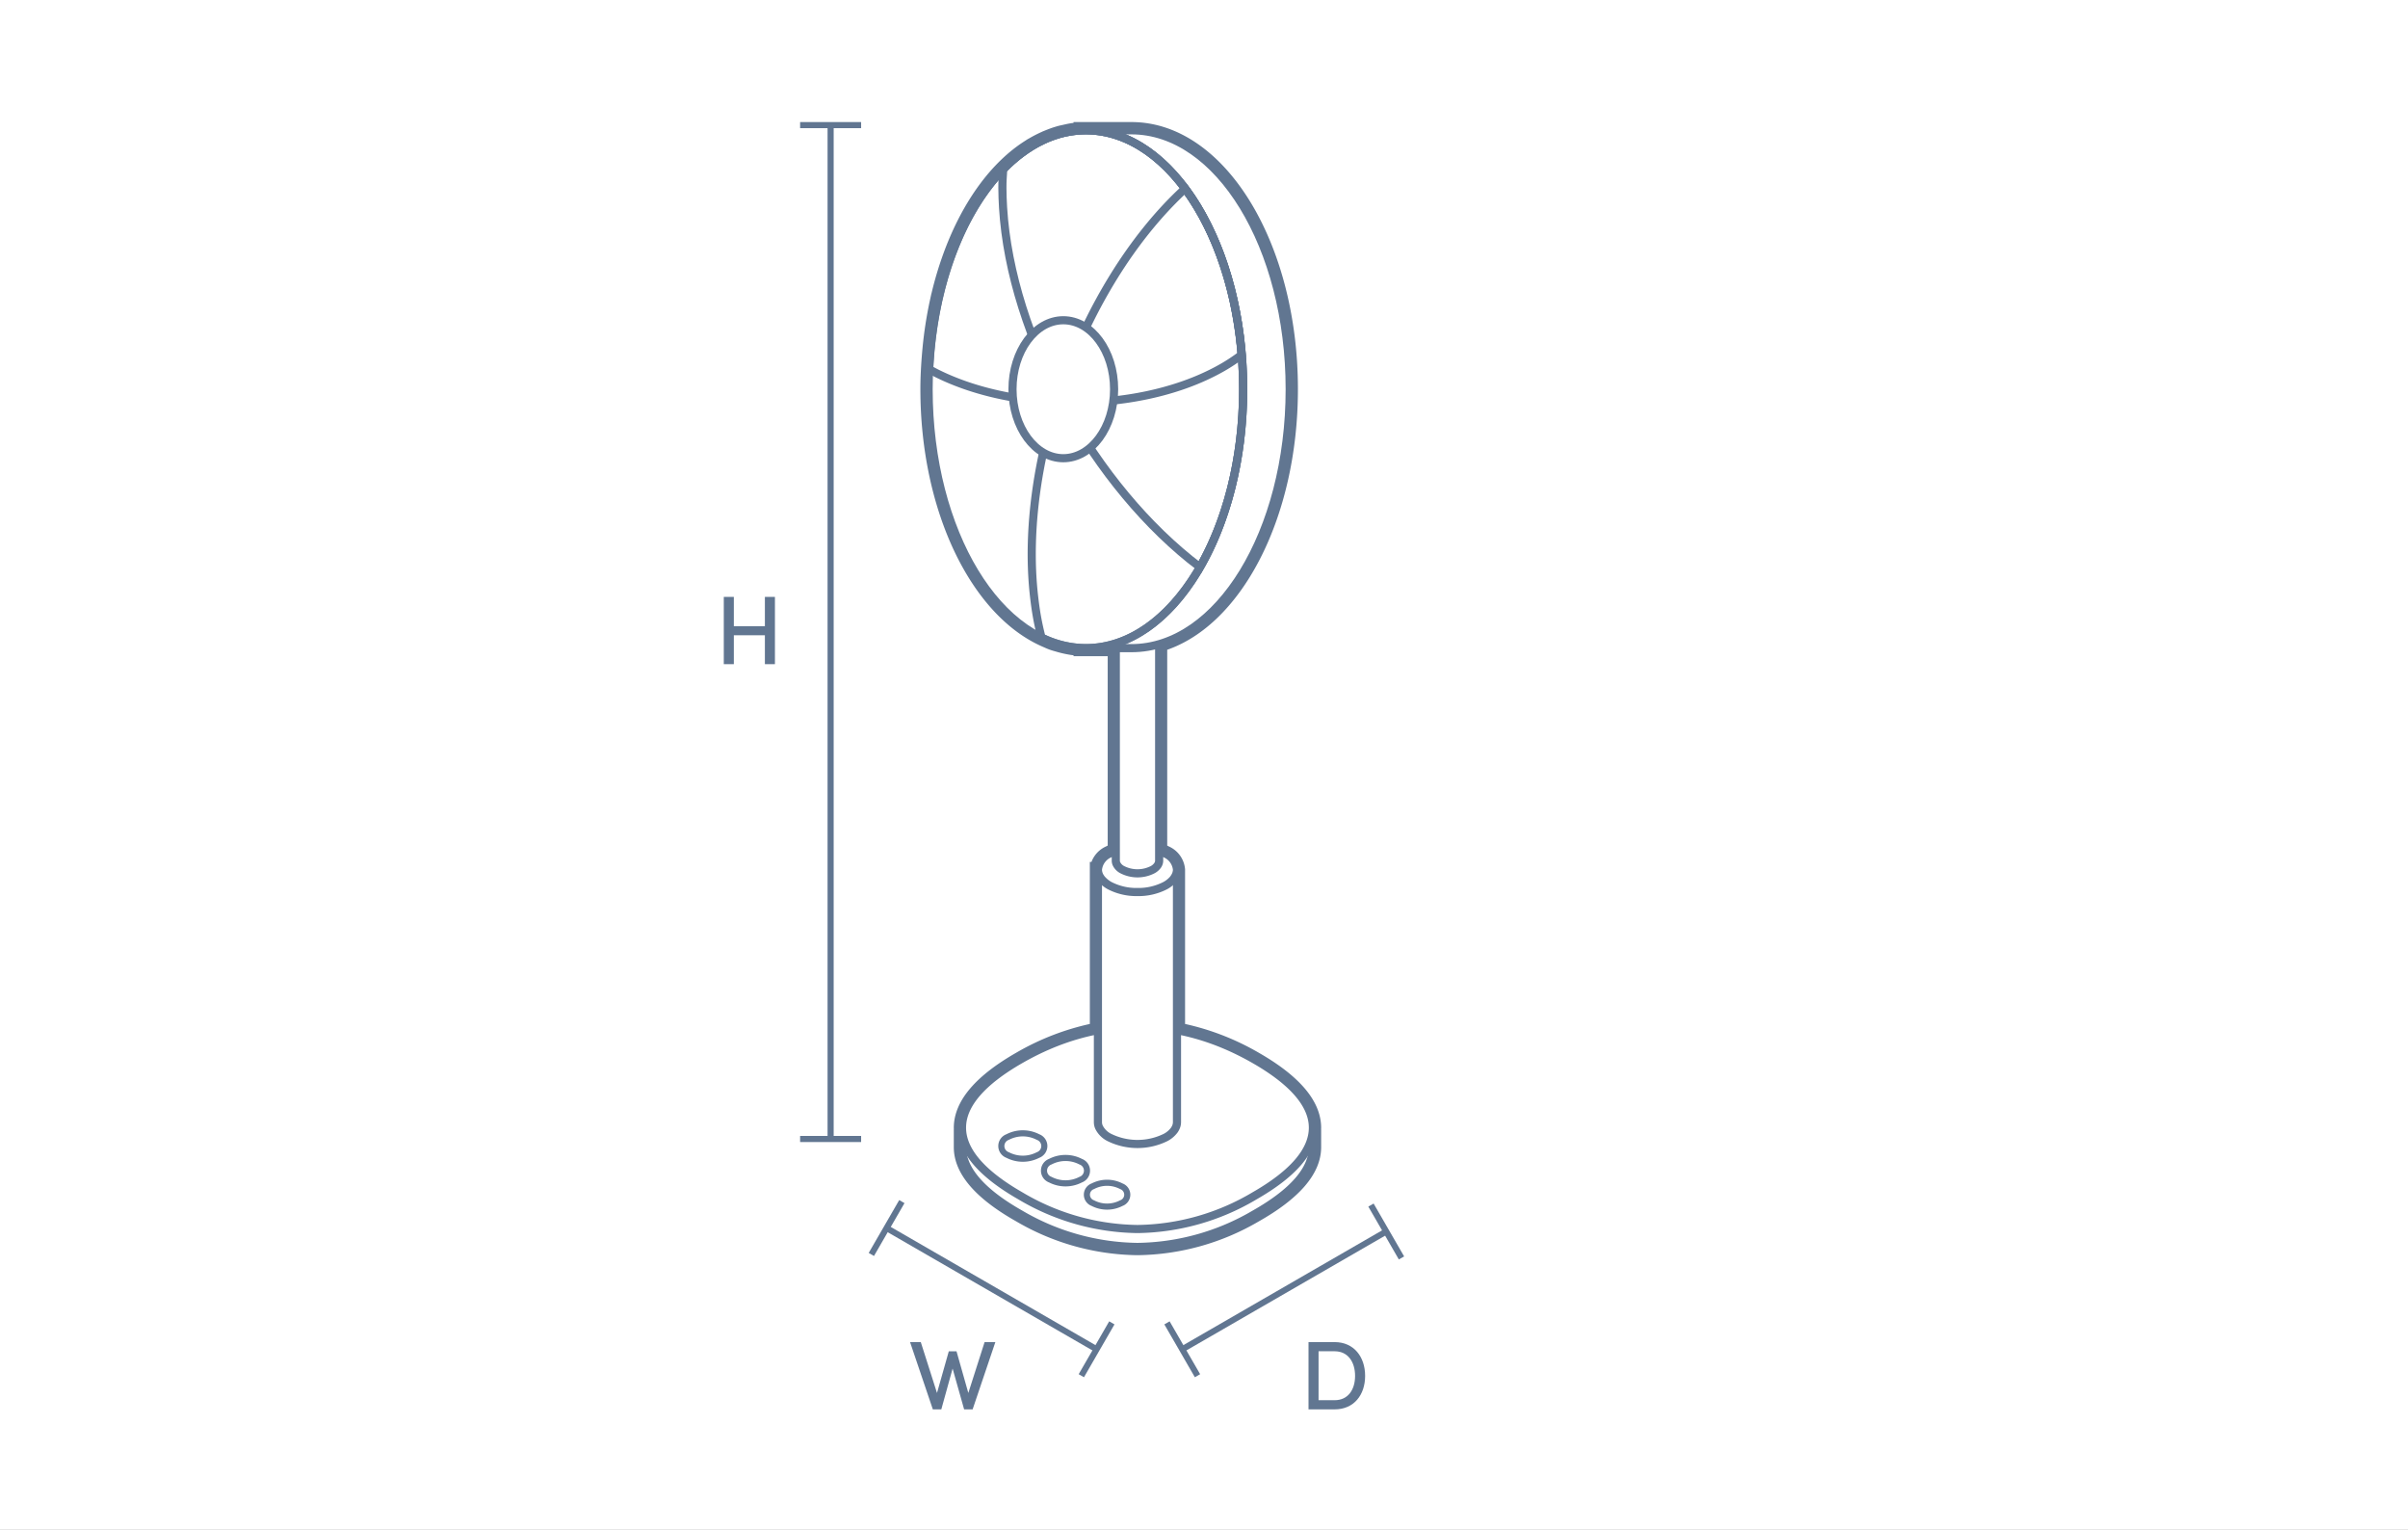 <svg xmlns="http://www.w3.org/2000/svg" xmlns:xlink="http://www.w3.org/1999/xlink" width="296" height="188" viewBox="0 0 296 188">
  <rect x="0" y="0" width="296" height="188" fill="#333333" stroke="none"/>
  <defs>
    <clipPath id="clip-path">
      <path id="Path_1111" data-name="Path 1111" d="M0,0H296V-188H0Z" fill="none"/>
    </clipPath>
    <clipPath id="clip-fan">
      <rect width="296" height="188"/>
    </clipPath>
  </defs>
  <g id="fan" clip-path="url(#clip-fan)">
    <rect width="296" height="188" fill="#fff"/>
    <g id="Group_1108" data-name="Group 1108" transform="translate(0 188)">
      <path id="Path_1083" data-name="Path 1083" d="M0,0H296V-188H0Z" fill="none"/>
      <g id="Group_1093" data-name="Group 1093" clip-path="url(#clip-path)">
        <g id="Group_1066" data-name="Group 1066" transform="translate(161.401 -49.153)">
          <path id="Path_1084" data-name="Path 1084" d="M0,0C0-.019-.017-.032-.021-.05c0-.065.021-.131.021-.2C0-3.077-2.416-5.893-7.182-8.62A30.509,30.509,0,0,0-16.728-12.2v-19.73l0,0c0-.015,0-.029,0-.044a2.369,2.369,0,0,0-1.444-1.961,5.412,5.412,0,0,0-.751-.341V-59.727c9.116-2.632,16.067-15.648,16.067-31.3,0-17.546-8.725-31.82-19.453-31.82h-6.13v.04c-.386.021-.774.037-1.155.092-.023,0-.045.009-.067.012-.288.043-.57.112-.854.175-.236.053-.473.1-.706.169l-.178.054c-.376.112-.745.251-1.113.4-.11.047-.222.086-.332.134-.029.013-.057.031-.085.043a14.227,14.227,0,0,0-1.443.738c-.095.053-.19.1-.284.163-.041.025-.079.055-.12.081-4.01,2.51-7.376,7.143-9.6,13.075l-.032.087a42.9,42.9,0,0,0-1.623,5.478l-.075.338a48.888,48.888,0,0,0-.9,5.788c-.016.174-.033.347-.048.522-.124,1.452-.21,2.924-.21,4.432,0,14.727,6.122,27.111,14.394,30.72.27.118.538.244.812.344s.525.164.789.24c.327.1.656.18.987.249.214.043.427.086.643.118.4.059.8.077,1.2.1v.043h4.2v24.934a5.412,5.412,0,0,0-.751.341,2.377,2.377,0,0,0-1.444,1.961c0,.016.007.031.007.047l-.007,0V-12.2A30.5,30.5,0,0,0-35.974-8.62c-4.766,2.727-7.183,5.543-7.183,8.373,0,.066.019.131.021.2,0,.018-.021.03-.021.05V2.129c0,2.79,2.417,5.569,7.183,8.257a29.157,29.157,0,0,0,14.4,4.015,29.163,29.163,0,0,0,14.4-4.015C-2.416,7.7,0,4.92,0,2.129Z" fill="#fff"/>
        </g>
        <g id="Group_1067" data-name="Group 1067" transform="translate(161.401 -49.153)">
          <path id="Path_1085" data-name="Path 1085" d="M0,0C0-.019-.017-.032-.021-.05c0-.065.021-.131.021-.2C0-3.077-2.416-5.893-7.182-8.62A30.509,30.509,0,0,0-16.728-12.2v-19.73l0,0c0-.015,0-.029,0-.044a2.369,2.369,0,0,0-1.444-1.961,5.412,5.412,0,0,0-.751-.341V-59.727c9.116-2.632,16.067-15.648,16.067-31.3,0-17.546-8.725-31.82-19.453-31.82h-6.13v.04c-.386.021-.774.037-1.155.092-.023,0-.045.009-.067.012-.288.043-.57.112-.854.175-.236.053-.473.1-.706.169l-.178.054c-.376.112-.745.251-1.113.4-.11.047-.222.086-.332.134-.029.013-.057.031-.085.043a14.227,14.227,0,0,0-1.443.738c-.095.053-.19.1-.284.163-.041.025-.079.055-.12.081-4.01,2.51-7.376,7.143-9.6,13.075l-.032.087a42.9,42.9,0,0,0-1.623,5.478l-.075.338a48.888,48.888,0,0,0-.9,5.788c-.016.174-.033.347-.048.522-.124,1.452-.21,2.924-.21,4.432,0,14.727,6.122,27.111,14.394,30.72.27.118.538.244.812.344s.525.164.789.24c.327.1.656.18.987.249.214.043.427.086.643.118.4.059.8.077,1.2.1v.043h4.2v24.934a5.412,5.412,0,0,0-.751.341,2.377,2.377,0,0,0-1.444,1.961c0,.016.007.031.007.047l-.007,0V-12.2A30.5,30.5,0,0,0-35.974-8.62c-4.766,2.727-7.183,5.543-7.183,8.373,0,.066.019.131.021.2,0,.018-.021.03-.021.05V2.129c0,2.79,2.417,5.569,7.183,8.257a29.157,29.157,0,0,0,14.4,4.015,29.163,29.163,0,0,0,14.4-4.015C-2.416,7.7,0,4.92,0,2.129Z" fill="none" stroke="#617691" stroke-width="2"/>
        </g>
        <g id="Group_1068" data-name="Group 1068" transform="translate(135.282 -49.795)">
          <path id="Path_1086" data-name="Path 1086" d="M0,0C-.106.059-.213.124-.321.194V-30.813a1.529,1.529,0,0,1,.133-.616A2.113,2.113,0,0,1,.02-31.8a3.158,3.158,0,0,1,1.019-.872l.034-.019a7.85,7.85,0,0,1,6.955.014,2.826,2.826,0,0,1,1.236,1.246,1.514,1.514,0,0,1,.133.615V.194C9.29.124,9.183.059,9.077,0A10.255,10.255,0,0,0,0,0" fill="#fff"/>
        </g>
        <g id="Group_1069" data-name="Group 1069" transform="translate(135.282 -49.795)">
          <path id="Path_1087" data-name="Path 1087" d="M0,0C-.106.059-.213.124-.321.194V-30.813a1.529,1.529,0,0,1,.133-.616A2.113,2.113,0,0,1,.02-31.8a3.158,3.158,0,0,1,1.019-.872l.034-.019a7.85,7.85,0,0,1,6.955.014,2.826,2.826,0,0,1,1.236,1.246,1.514,1.514,0,0,1,.133.615V.194C9.29.124,9.183.059,9.077,0A10.255,10.255,0,0,0,0,0Z" fill="none" stroke="#617691" stroke-linejoin="round" stroke-width="1"/>
        </g>
        <g id="Group_1070" data-name="Group 1070" transform="translate(139.82 -34.765)">
          <path id="Path_1088" data-name="Path 1088" d="M0,0A29.092,29.092,0,0,1-14.388-4.021c-4.764-2.692-7.18-5.475-7.18-8.269v-2.132a.238.238,0,0,1,.242-.236.238.238,0,0,1,.241.236c0,2.613,2.334,5.257,6.938,7.859,9.293,5.252,19,5.252,28.294,0,4.6-2.6,6.937-5.246,6.937-7.859a.24.24,0,0,1,.242-.236.238.238,0,0,1,.241.236v2.132c0,2.8-2.415,5.577-7.179,8.269A29.1,29.1,0,0,1,0,0" fill="#fff"/>
        </g>
        <g id="Group_1071" data-name="Group 1071" transform="translate(139.82 -34.765)">
          <path id="Path_1089" data-name="Path 1089" d="M0,0A29.092,29.092,0,0,1-14.388-4.021c-4.764-2.692-7.18-5.475-7.18-8.269v-2.132a.238.238,0,0,1,.242-.236.238.238,0,0,1,.241.236c0,2.613,2.334,5.257,6.938,7.859,9.293,5.252,19,5.252,28.294,0,4.6-2.6,6.937-5.246,6.937-7.859a.24.24,0,0,1,.242-.236.238.238,0,0,1,.241.236v2.132c0,2.8-2.415,5.577-7.179,8.269A29.1,29.1,0,0,1,0,0Z" fill="none" stroke="#617691" stroke-width="1"/>
        </g>
        <g id="Group_1072" data-name="Group 1072" transform="translate(139.82 -36.968)">
          <path id="Path_1090" data-name="Path 1090" d="M0,0A28.808,28.808,0,0,1-14.388-4.074c-4.764-2.729-7.18-5.548-7.18-8.379s2.416-5.65,7.18-8.379c9.441-5.407,19.335-5.407,28.776,0,4.764,2.729,7.179,5.547,7.179,8.379S19.152-6.8,14.388-4.074A28.813,28.813,0,0,1,0,0" fill="#fff"/>
        </g>
        <g id="Group_1073" data-name="Group 1073" transform="translate(139.82 -36.968)">
          <path id="Path_1091" data-name="Path 1091" d="M0,0A28.808,28.808,0,0,1-14.388-4.074c-4.764-2.729-7.18-5.548-7.18-8.379s2.416-5.65,7.18-8.379c9.441-5.407,19.335-5.407,28.776,0,4.764,2.729,7.179,5.547,7.179,8.379S19.152-6.8,14.388-4.074A28.813,28.813,0,0,1,0,0Z" fill="none" stroke="#617691" stroke-width="1"/>
        </g>
        <g id="Group_1074" data-name="Group 1074" transform="translate(144.358 -80.913)">
          <path id="Path_1092" data-name="Path 1092" d="M0,0C.106-.059.213-.124.321-.194V30.813a1.529,1.529,0,0,1-.133.616A2.113,2.113,0,0,1-.02,31.8a3.146,3.146,0,0,1-1.019.872l-.034.019a7.85,7.85,0,0,1-6.955-.014,2.826,2.826,0,0,1-1.236-1.246,1.514,1.514,0,0,1-.133-.615V-.194c.107.07.214.135.32.194A10.255,10.255,0,0,0,0,0" fill="#fff"/>
        </g>
        <g id="Group_1075" data-name="Group 1075" transform="translate(144.358 -80.913)">
          <path id="Path_1093" data-name="Path 1093" d="M0,0C.106-.059.213-.124.321-.194V30.813a1.529,1.529,0,0,1-.133.616A2.113,2.113,0,0,1-.02,31.8a3.146,3.146,0,0,1-1.019.872l-.034.019a7.85,7.85,0,0,1-6.955-.014,2.826,2.826,0,0,1-1.236-1.246,1.514,1.514,0,0,1-.133-.615V-.194c.107.07.214.135.32.194A10.255,10.255,0,0,0,0,0Z" fill="none" stroke="#617691" stroke-linejoin="round" stroke-width="1"/>
        </g>
        <g id="Group_1076" data-name="Group 1076" transform="translate(135.504 -79.867)">
          <path id="Path_1094" data-name="Path 1094" d="M0,0A3.511,3.511,0,0,0,.9.7a7.168,7.168,0,0,0,3.411.787A7.165,7.165,0,0,0,7.727.7,3.471,3.471,0,0,0,8.636,0a1.718,1.718,0,0,0,.193-.248c.013-.02.028-.04.039-.06C8.9-.352,8.923-.4,8.95-.447c.017-.03.037-.059.051-.089s.03-.073.045-.11.038-.085.052-.129.017-.074.026-.112.025-.088.032-.133a1.6,1.6,0,0,0,.019-.25A2.378,2.378,0,0,0,7.728-3.239a7.783,7.783,0,0,0-6.823,0A2.386,2.386,0,0,0-.542-1.27a1.711,1.711,0,0,0,.306.964A1.7,1.7,0,0,0,0,0" fill="#fff"/>
        </g>
        <g id="Group_1077" data-name="Group 1077" transform="translate(135.504 -79.867)">
          <path id="Path_1095" data-name="Path 1095" d="M0,0A3.511,3.511,0,0,0,.9.7a7.168,7.168,0,0,0,3.411.787A7.165,7.165,0,0,0,7.727.7,3.471,3.471,0,0,0,8.636,0a1.718,1.718,0,0,0,.193-.248c.013-.02.028-.04.039-.06C8.9-.352,8.923-.4,8.95-.447c.017-.03.037-.059.051-.089s.03-.073.045-.11.038-.085.052-.129.017-.074.026-.112.025-.088.032-.133a1.6,1.6,0,0,0,.019-.25A2.378,2.378,0,0,0,7.728-3.239a7.783,7.783,0,0,0-6.823,0A2.386,2.386,0,0,0-.542-1.27a1.711,1.711,0,0,0,.306.964A1.7,1.7,0,0,0,0,0Z" fill="none" stroke="#617691" stroke-linejoin="round" stroke-width="1"/>
        </g>
        <g id="Group_1078" data-name="Group 1078" transform="translate(142.31 -122.84)">
          <path id="Path_1096" data-name="Path 1096" d="M0,0C.058-.034.117-.072.176-.113V40.611a.929.929,0,0,1-.073.356,1.236,1.236,0,0,1-.114.214,1.766,1.766,0,0,1-.559.505l-.019.011A4.1,4.1,0,0,1-4.4,41.689a1.6,1.6,0,0,1-.679-.722.921.921,0,0,1-.072-.356V-.112c.058.04.117.078.175.112A5.36,5.36,0,0,0,0,0" fill="#fff"/>
        </g>
        <g id="Group_1079" data-name="Group 1079" transform="translate(142.31 -122.84)">
          <path id="Path_1097" data-name="Path 1097" d="M0,0C.058-.034.117-.072.176-.113V40.611a.929.929,0,0,1-.073.356,1.236,1.236,0,0,1-.114.214,1.766,1.766,0,0,1-.559.505l-.019.011A4.1,4.1,0,0,1-4.4,41.689a1.6,1.6,0,0,1-.679-.722.921.921,0,0,1-.072-.356V-.112c.058.04.117.078.175.112A5.36,5.36,0,0,0,0,0Z" fill="none" stroke="#617691" stroke-linejoin="round" stroke-width="1"/>
        </g>
        <g id="Group_1080" data-name="Group 1080" transform="translate(158.535 -140.165)">
          <path id="Path_1098" data-name="Path 1098" d="M0,0C0-17.547-8.724-31.822-19.451-31.822H-25.58v6.041C-20.246-20.947-16.588-11.216-16.588,0s-3.658,20.944-8.992,25.778v6.037h6.129C-8.724,31.815,0,17.544,0,0" fill="#fff"/>
        </g>
        <g id="Group_1081" data-name="Group 1081" transform="translate(158.535 -140.165)">
          <path id="Path_1099" data-name="Path 1099" d="M0,0C0-17.547-8.724-31.822-19.451-31.822H-25.58v6.041C-20.246-20.947-16.588-11.216-16.588,0s-3.658,20.944-8.992,25.778v6.037h6.129C-8.724,31.815,0,17.544,0,0Z" fill="none" stroke="#617691" stroke-width="1"/>
        </g>
        <g id="Group_1082" data-name="Group 1082" transform="translate(152.812 -140.166)">
          <path id="Path_1100" data-name="Path 1100" d="M0,0C0,17.544-8.671,31.815-19.332,31.815S-38.664,17.544-38.664,0s8.672-31.822,19.332-31.822S0-17.547,0,0" fill="#fff"/>
        </g>
        <g id="Group_1083" data-name="Group 1083" transform="translate(152.812 -140.166)">
          <path id="Path_1101" data-name="Path 1101" d="M0,0C0,17.544-8.671,31.815-19.332,31.815S-38.664,17.544-38.664,0s8.672-31.822,19.332-31.822S0-17.547,0,0Z" fill="none" stroke="#617691" stroke-width="1"/>
        </g>
        <g id="Group_1084" data-name="Group 1084" transform="translate(123.861 -46.063)">
          <path id="Path_1102" data-name="Path 1102" d="M0,0A1.174,1.174,0,0,1,0-2.207a4.058,4.058,0,0,1,3.738,0A1.174,1.174,0,0,1,3.738,0,4.058,4.058,0,0,1,0,0Z" fill="none" stroke="#617691" stroke-width="0.75"/>
        </g>
        <g id="Group_1085" data-name="Group 1085" transform="translate(129.105 -43.036)">
          <path id="Path_1103" data-name="Path 1103" d="M0,0A1.174,1.174,0,0,1,0-2.207a4.058,4.058,0,0,1,3.738,0A1.174,1.174,0,0,1,3.738,0,4.058,4.058,0,0,1,0,0Z" fill="none" stroke="#617691" stroke-width="0.75"/>
        </g>
        <g id="Group_1086" data-name="Group 1086" transform="translate(137.84 -42.222)">
          <path id="Path_1104" data-name="Path 1104" d="M0,0A3.8,3.8,0,0,0-3.505,0a1.1,1.1,0,0,0,0,2.072,3.8,3.8,0,0,0,3.5,0A1.1,1.1,0,0,0,0,0Z" fill="none" stroke="#617691" stroke-width="0.75"/>
        </g>
        <g id="Group_1087" data-name="Group 1087" transform="translate(148.913 -142.12)">
          <path id="Path_1105" data-name="Path 1105" d="M0,0C.469-.233.915-.467,1.36-.724A21.607,21.607,0,0,0,3.707-2.279C2.44-17.827-5.648-29.867-15.433-29.867-25.588-29.867-33.921-16.9-34.689-.5c.307.169.612.338.934.5C-24.133,4.793-9.621,4.8,0,0Z" fill="none" stroke="#617691" stroke-width="1"/>
        </g>
        <g id="Group_1088" data-name="Group 1088" transform="translate(133.476 -171.987)">
          <path id="Path_1106" data-name="Path 1106" d="M0,0C-3.729,0-7.2,1.776-10.158,4.8c-.047.757-.107,1.5-.1,2.3s.031,1.593.083,2.413c.972,15.9,11.2,34.363,24.2,44.179,3.287-5.706,5.319-13.391,5.319-21.857C19.336,14.278,10.663,0,0,0Z" fill="none" stroke="#617691" stroke-width="1"/>
        </g>
        <g id="Group_1089" data-name="Group 1089" transform="translate(152.812 -140.171)">
          <path id="Path_1107" data-name="Path 1107" d="M0,0C0-9.929-2.779-18.805-7.122-24.646c-.161.149-.327.285-.489.439-12.22,11.591-20,32.948-18.089,49.68.092.815.2,1.6.337,2.39.16.917.358,1.794.576,2.65a12.432,12.432,0,0,0,5.449,1.308C-8.674,31.821,0,17.547,0,0Z" fill="none" stroke="#617691" stroke-width="1"/>
        </g>
        <g id="Group_1090" data-name="Group 1090" transform="translate(136.951 -140.168)">
          <path id="Path_1108" data-name="Path 1108" d="M0,0C0,4.674-2.8,8.477-6.246,8.477S-12.492,4.674-12.492,0s2.8-8.478,6.246-8.478S0-4.675,0,0" fill="#fff"/>
        </g>
        <g id="Group_1091" data-name="Group 1091" transform="translate(136.951 -140.168)">
          <path id="Path_1109" data-name="Path 1109" d="M0,0C0,4.674-2.8,8.477-6.246,8.477S-12.492,4.674-12.492,0s2.8-8.478,6.246-8.478S0-4.675,0,0Z" fill="none" stroke="#617691" stroke-miterlimit="10" stroke-width="1"/>
        </g>
        <g id="Group_1092" data-name="Group 1092" transform="translate(215.95 -91.652)">
          <path id="Path_1110" data-name="Path 1110" d="M0,0" fill="#fff"/>
        </g>
      </g>
      <g id="Group_1094" data-name="Group 1094" transform="translate(215.95 -91.652)">
        <path id="Path_1112" data-name="Path 1112" d="M0,0" fill="none" stroke="#617691" stroke-linejoin="round" stroke-width="2"/>
      </g>
      <g id="Group_1095" data-name="Group 1095" transform="translate(102.103 -172.625)">
        <path id="Path_1113" data-name="Path 1113" d="M0,0V124.218" fill="none" stroke="#617691" stroke-width="0.75"/>
      </g>
      <g id="Group_1096" data-name="Group 1096" transform="translate(94.023 -111.049)">
        <path id="Path_1114" data-name="Path 1114" d="M0,0H-3.817V-3.6H-5.052V4.667h1.235V1.115H0V4.667H1.235V-3.6H0Z" fill="#617691"/>
      </g>
      <g id="Group_1097" data-name="Group 1097" transform="translate(119.03 -16.819)">
        <path id="Path_1115" data-name="Path 1115" d="M0,0-1.452-5.124H-2.4L-3.851,0-5.843-6.252h-1.32l2.8,8.266h1.043L-1.932-3-.516,2.014H.528L3.323-6.252H2Z" fill="#617691"/>
      </g>
      <g id="Group_1098" data-name="Group 1098" transform="translate(98.353 -172.625)">
        <path id="Path_1116" data-name="Path 1116" d="M0,0H7.5" fill="none" stroke="#617691" stroke-width="0.75"/>
      </g>
      <g id="Group_1099" data-name="Group 1099" transform="translate(98.353 -48.032)">
        <path id="Path_1117" data-name="Path 1117" d="M0,0H7.5" fill="none" stroke="#617691" stroke-width="0.75"/>
      </g>
      <g id="Group_1101" data-name="Group 1101" clip-path="url(#clip-path)">
        <g id="Group_1100" data-name="Group 1100" transform="translate(160.847 -23.071)">
          <path id="Path_1118" data-name="Path 1118" d="M0,0V8.266H3.215c2.365,0,3.744-1.774,3.744-4.115S5.58,0,3.215,0ZM1.235,7.14V1.126h1.98c1.657,0,2.509,1.345,2.509,3.025S4.872,7.14,3.215,7.14Z" fill="#617691"/>
        </g>
      </g>
      <g id="Group_1102" data-name="Group 1102" transform="translate(170.4 -36.664)">
        <path id="Path_1120" data-name="Path 1120" d="M0,0-25.074,14.477" fill="none" stroke="#617691" stroke-width="0.75"/>
      </g>
      <g id="Group_1103" data-name="Group 1103" transform="translate(172.275 -33.416)">
        <path id="Path_1121" data-name="Path 1121" d="M0,0-3.75-6.495" fill="none" stroke="#617691" stroke-width="0.75"/>
      </g>
      <g id="Group_1104" data-name="Group 1104" transform="translate(147.201 -18.94)">
        <path id="Path_1122" data-name="Path 1122" d="M0,0-3.75-6.495" fill="none" stroke="#617691" stroke-width="0.75"/>
      </g>
      <g id="Group_1105" data-name="Group 1105" transform="translate(134.796 -22.187)">
        <path id="Path_1123" data-name="Path 1123" d="M0,0-25.812-14.9" fill="none" stroke="#617691" stroke-width="0.75"/>
      </g>
      <g id="Group_1106" data-name="Group 1106" transform="translate(132.921 -18.94)">
        <path id="Path_1124" data-name="Path 1124" d="M0,0,3.75-6.495" fill="none" stroke="#617691" stroke-width="0.75"/>
      </g>
      <g id="Group_1107" data-name="Group 1107" transform="translate(107.109 -33.842)">
        <path id="Path_1125" data-name="Path 1125" d="M0,0,3.75-6.495" fill="none" stroke="#617691" stroke-width="0.75"/>
      </g>
    </g>
  </g>
</svg>
